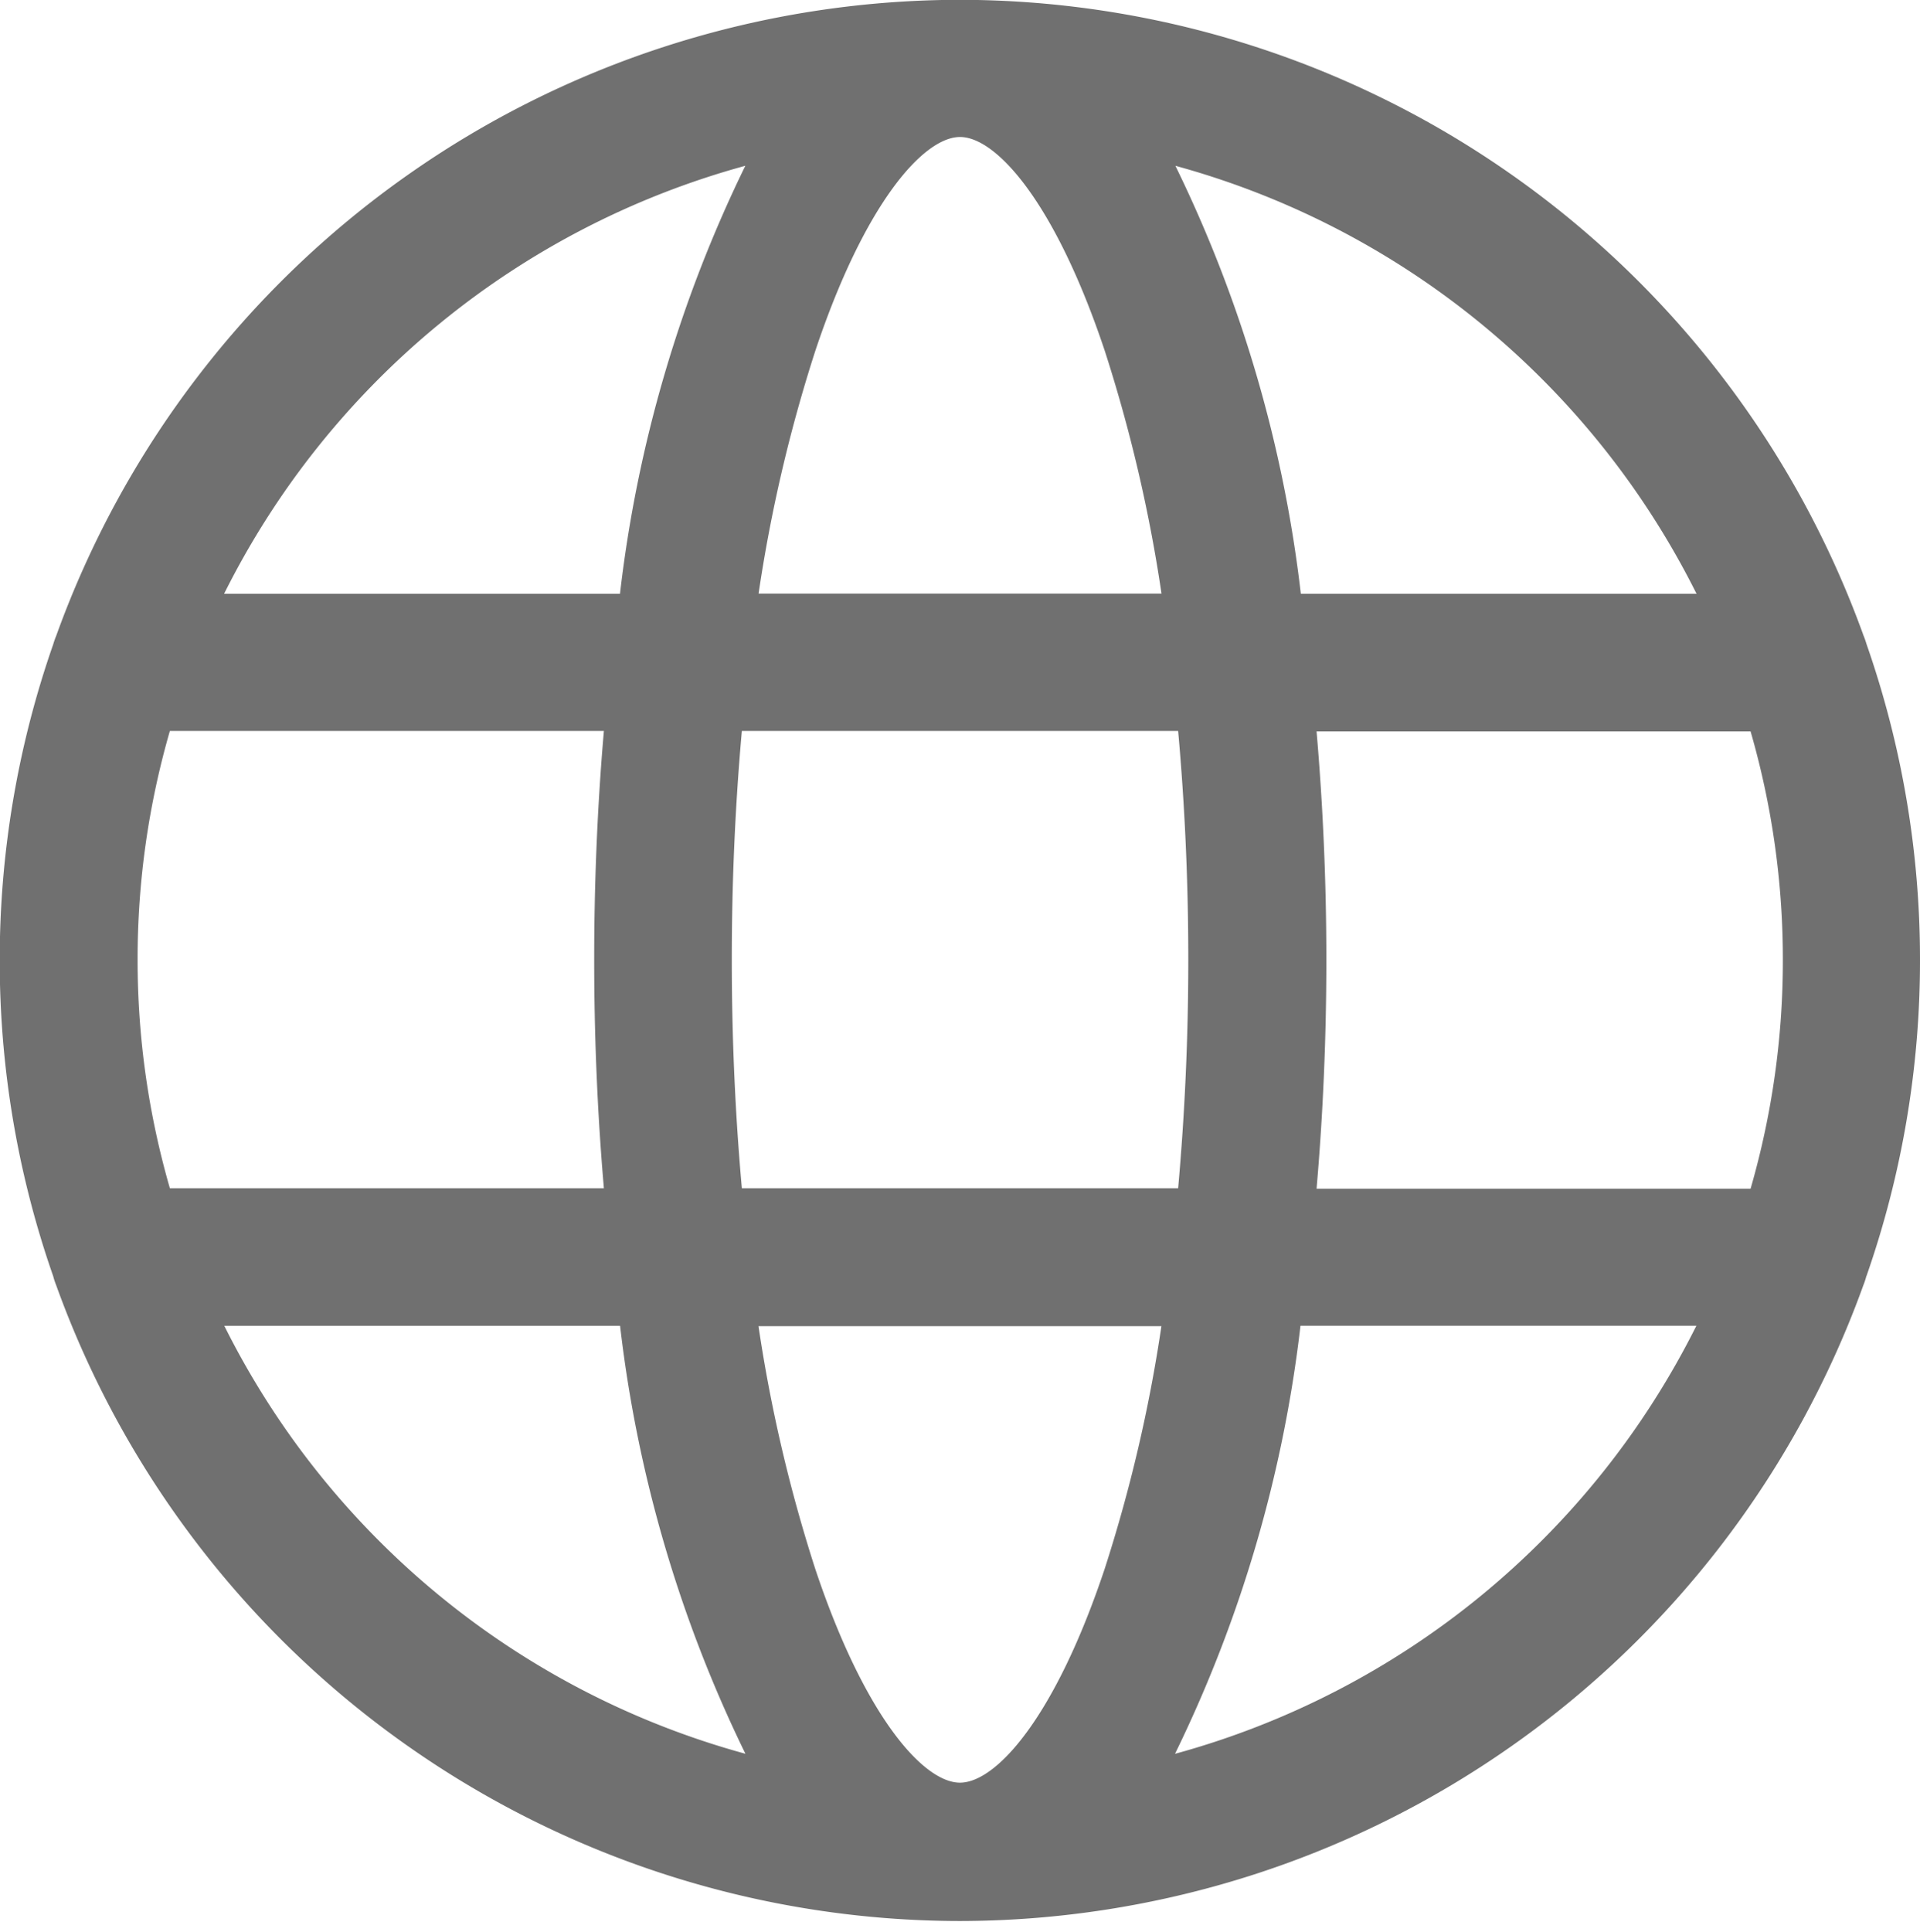 <svg id="Group_1434" data-name="Group 1434" xmlns="http://www.w3.org/2000/svg" xmlns:xlink="http://www.w3.org/1999/xlink" width="21" height="21.128" viewBox="0 0 21 21.128">
  <defs>
    <clipPath id="clip-path">
      <rect id="Rectangle_554" data-name="Rectangle 554" width="21" height="21.128" fill="#707070;
"/>
    </clipPath>
  </defs>
  <g id="Group_1433" data-name="Group 1433" clip-path="url(#clip-path)">
    <path id="Path_18" data-name="Path 18" d="M-177,295.5a10.446,10.446,0,0,0,.585-3.454,10.455,10.455,0,0,0-.585-3.455.918.918,0,0,0-.033-.094,10.52,10.52,0,0,0-9.883-6.951A10.518,10.518,0,0,0-196.8,288.5a.92.92,0,0,0-.033.094,10.455,10.455,0,0,0-.585,3.455,10.446,10.446,0,0,0,.585,3.454.8.8,0,0,0,.033.1,10.518,10.518,0,0,0,9.882,6.951,10.52,10.52,0,0,0,9.883-6.951.8.8,0,0,0,.033-.1Zm-9.915,5.541c-.4,0-1.045-.724-1.584-2.34a16.577,16.577,0,0,1-.62-2.652h4.407a16.486,16.486,0,0,1-.62,2.652c-.539,1.616-1.183,2.34-1.584,2.34Zm-2.386-6.5c-.072-.8-.11-1.64-.11-2.5s.038-1.694.11-2.5h4.772c.072.8.111,1.639.111,2.5s-.039,1.694-.111,2.5Zm-6.609-2.5a8.973,8.973,0,0,1,.353-2.5h4.747c-.071.819-.106,1.659-.106,2.5s.035,1.678.106,2.5h-4.747a8.984,8.984,0,0,1-.353-2.5Zm8.995-8.995c.4,0,1.045.724,1.584,2.34a16.477,16.477,0,0,1,.62,2.653h-4.407a16.474,16.474,0,0,1,.62-2.653c.539-1.616,1.184-2.34,1.584-2.34Zm3.9,6.5h4.747a8.974,8.974,0,0,1,.353,2.5,8.985,8.985,0,0,1-.353,2.5h-4.747c.071-.819.107-1.659.107-2.5s-.036-1.677-.107-2.5Zm4.158-1.505h-4.33a14.449,14.449,0,0,0-1.372-4.68,9.035,9.035,0,0,1,5.7,4.68Zm-10.406-4.68a14.45,14.45,0,0,0-1.371,4.68h-4.33a9.032,9.032,0,0,1,5.7-4.68Zm-5.7,12.684h4.33a14.456,14.456,0,0,0,1.371,4.68,9.031,9.031,0,0,1-5.7-4.68Zm10.4,4.68a14.455,14.455,0,0,0,1.372-4.68h4.33a9.035,9.035,0,0,1-5.7,4.68Zm0,0" transform="translate(197.415 -281.548)" fill="#707070"/>
  </g>
</svg>
